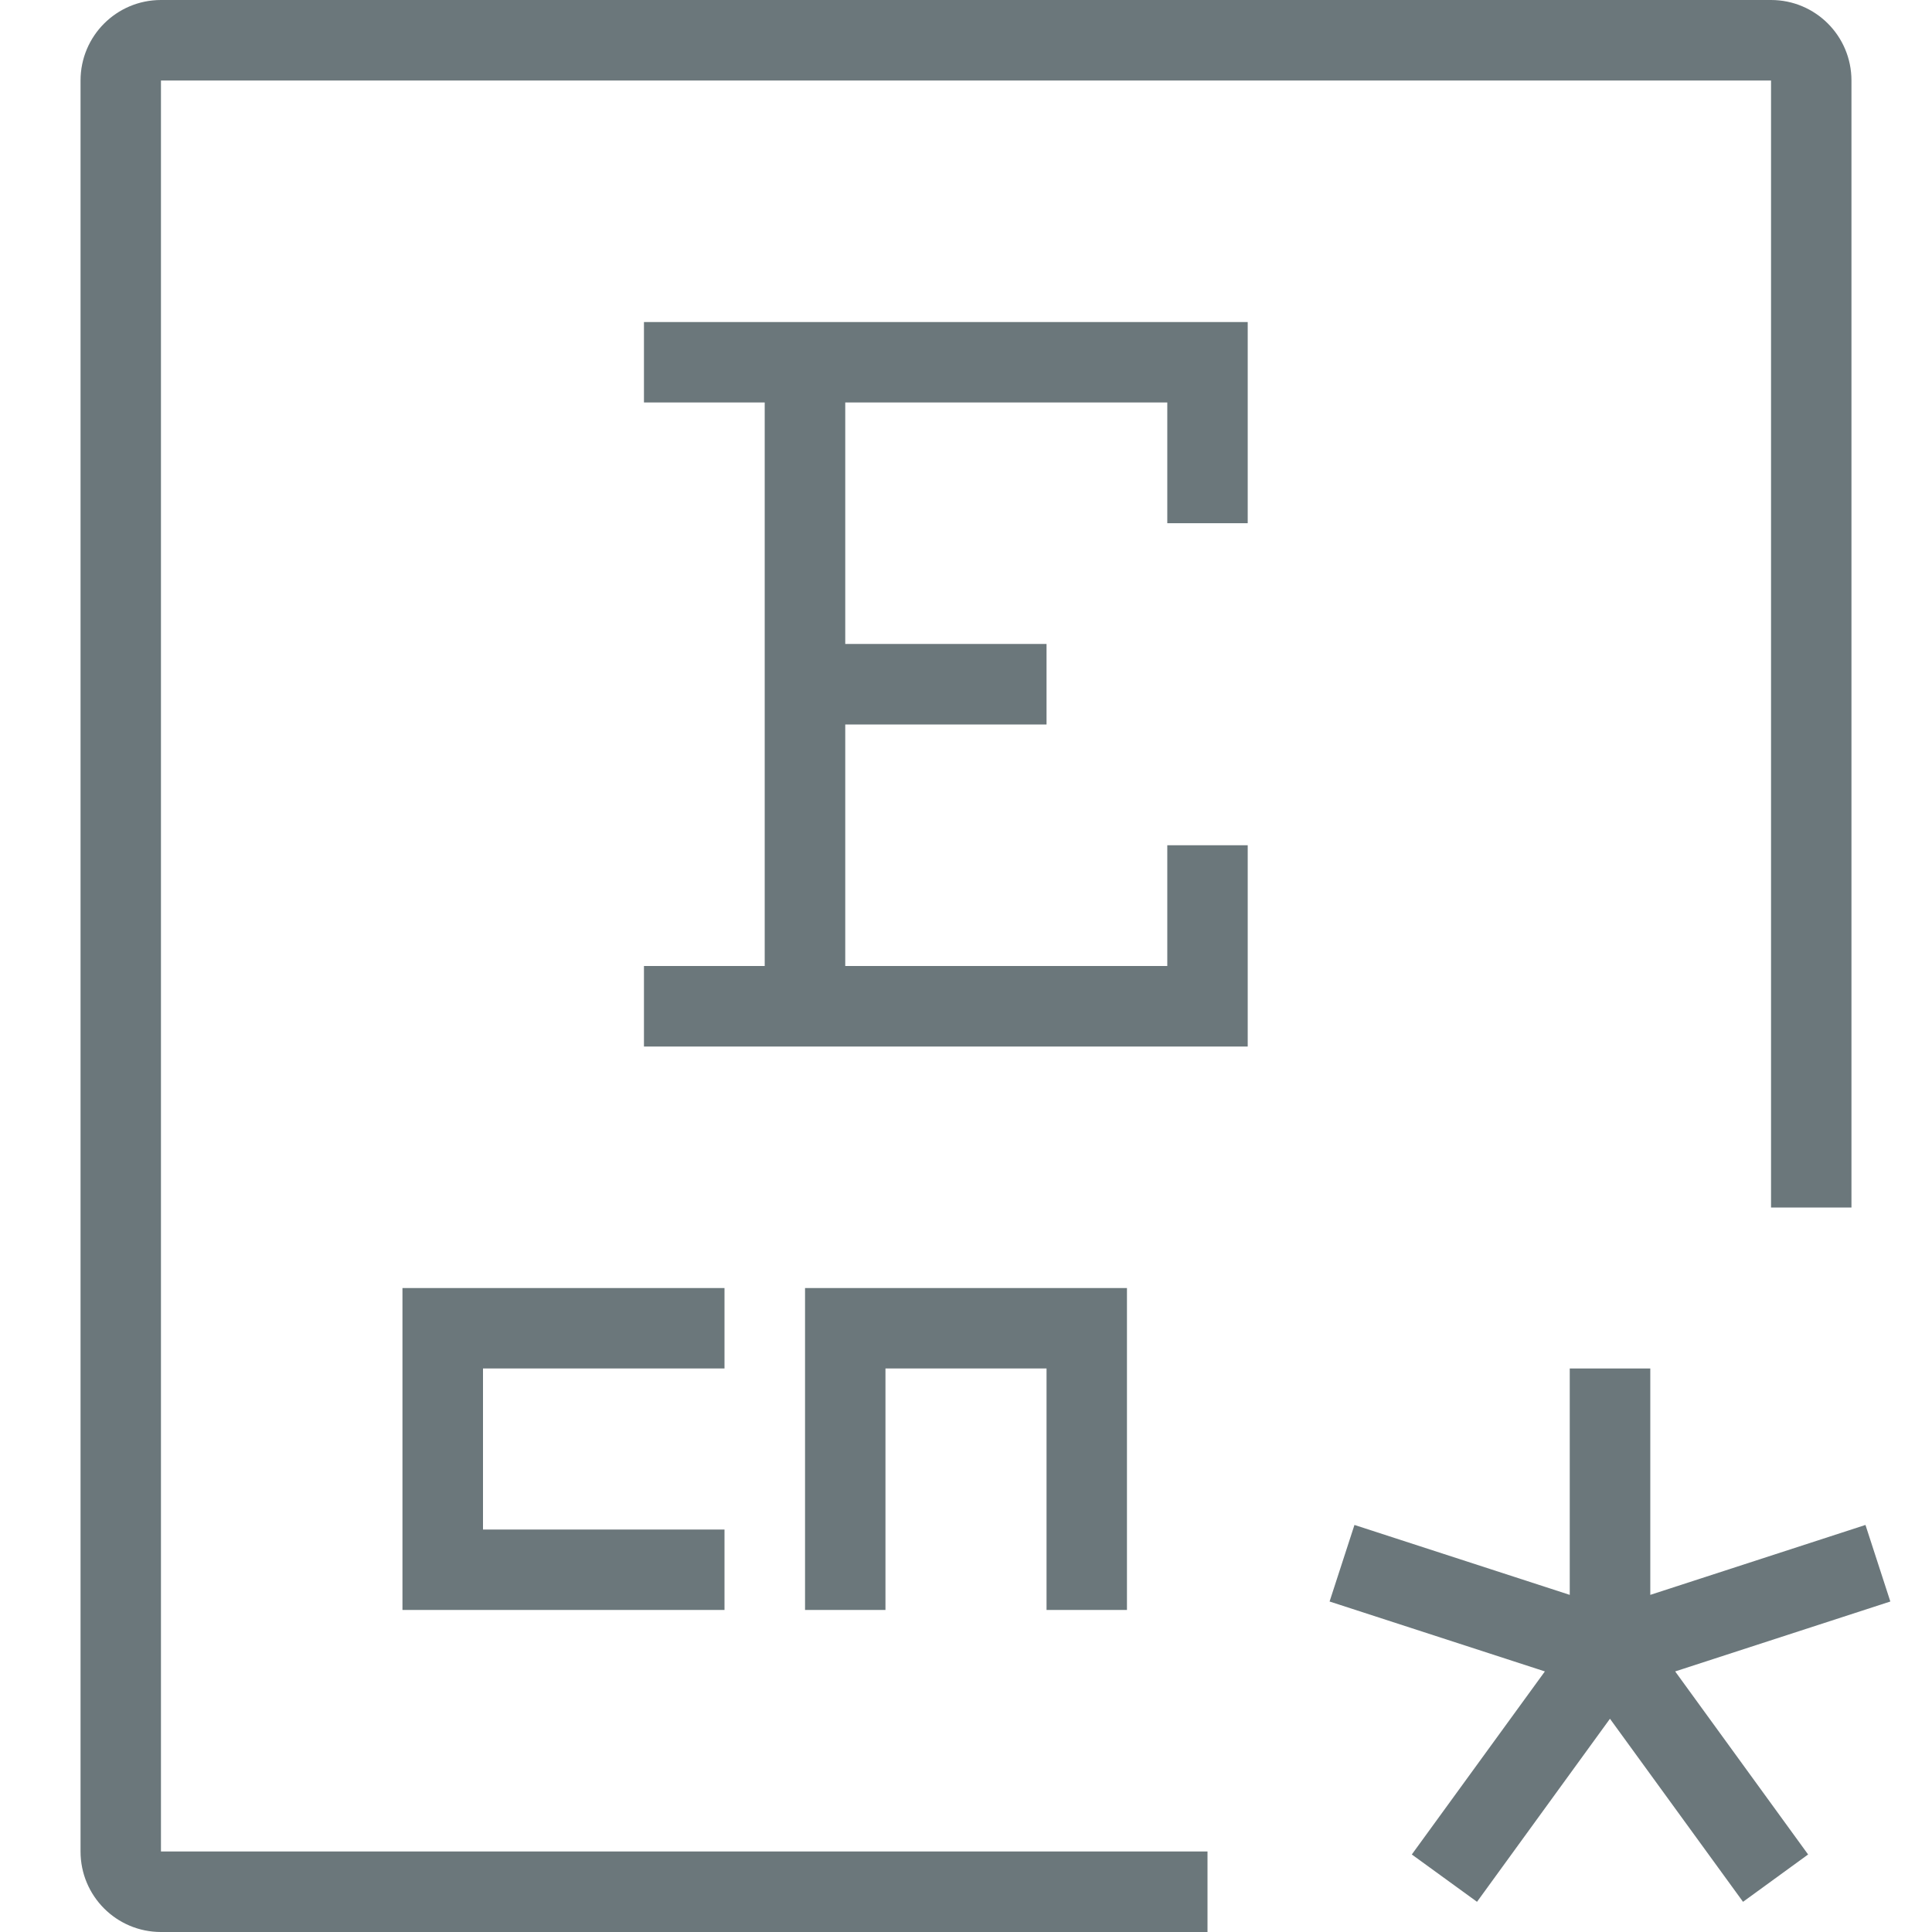 <svg width="16" height="16" viewBox="0 0 16 16" fill="none" xmlns="http://www.w3.org/2000/svg">
<g clip-path="url(#clip0_316_7549)">
<path d="M1.333 15.333V0.667H14.667V10H15.333V0.667C15.333 0.298 15.035 0 14.667 0H1.333C0.965 0 0.667 0.298 0.667 0.667V15.333C0.667 15.702 0.965 16 1.333 16H10V15.333H1.333Z" fill="#6B777B"/>
<path d="M6.667 13.333H7.333V11.333H8.667V13.333H9.333V10.667H6.667V13.333Z" fill="#6B777B"/>
<path d="M3.333 13.333H6V12.667H4V11.333H6V10.667H3.333V13.333Z" fill="#6B777B"/>
<path d="M5.333 2.667V3.333H6.333V8H5.333V8.667H10.333V7H9.667V8H7V6H8.667V5.333H7V3.333H9.667V4.333H10.333V2.667H5.333Z" fill="#6B777B"/>
<path d="M13.667 13.208V11.333H13V13.208L11.217 12.629L11.011 13.263L12.794 13.842L11.692 15.358L12.232 15.75L13.333 14.234L14.435 15.75L14.974 15.358L13.873 13.842L15.655 13.263L15.449 12.629L13.667 13.208Z" fill="#6B777B"/>
</g>
<defs>
<clipPath id="clip0_316_7549">
<rect width="16" height="16" fill="white"/>
</clipPath>
</defs>
</svg>
